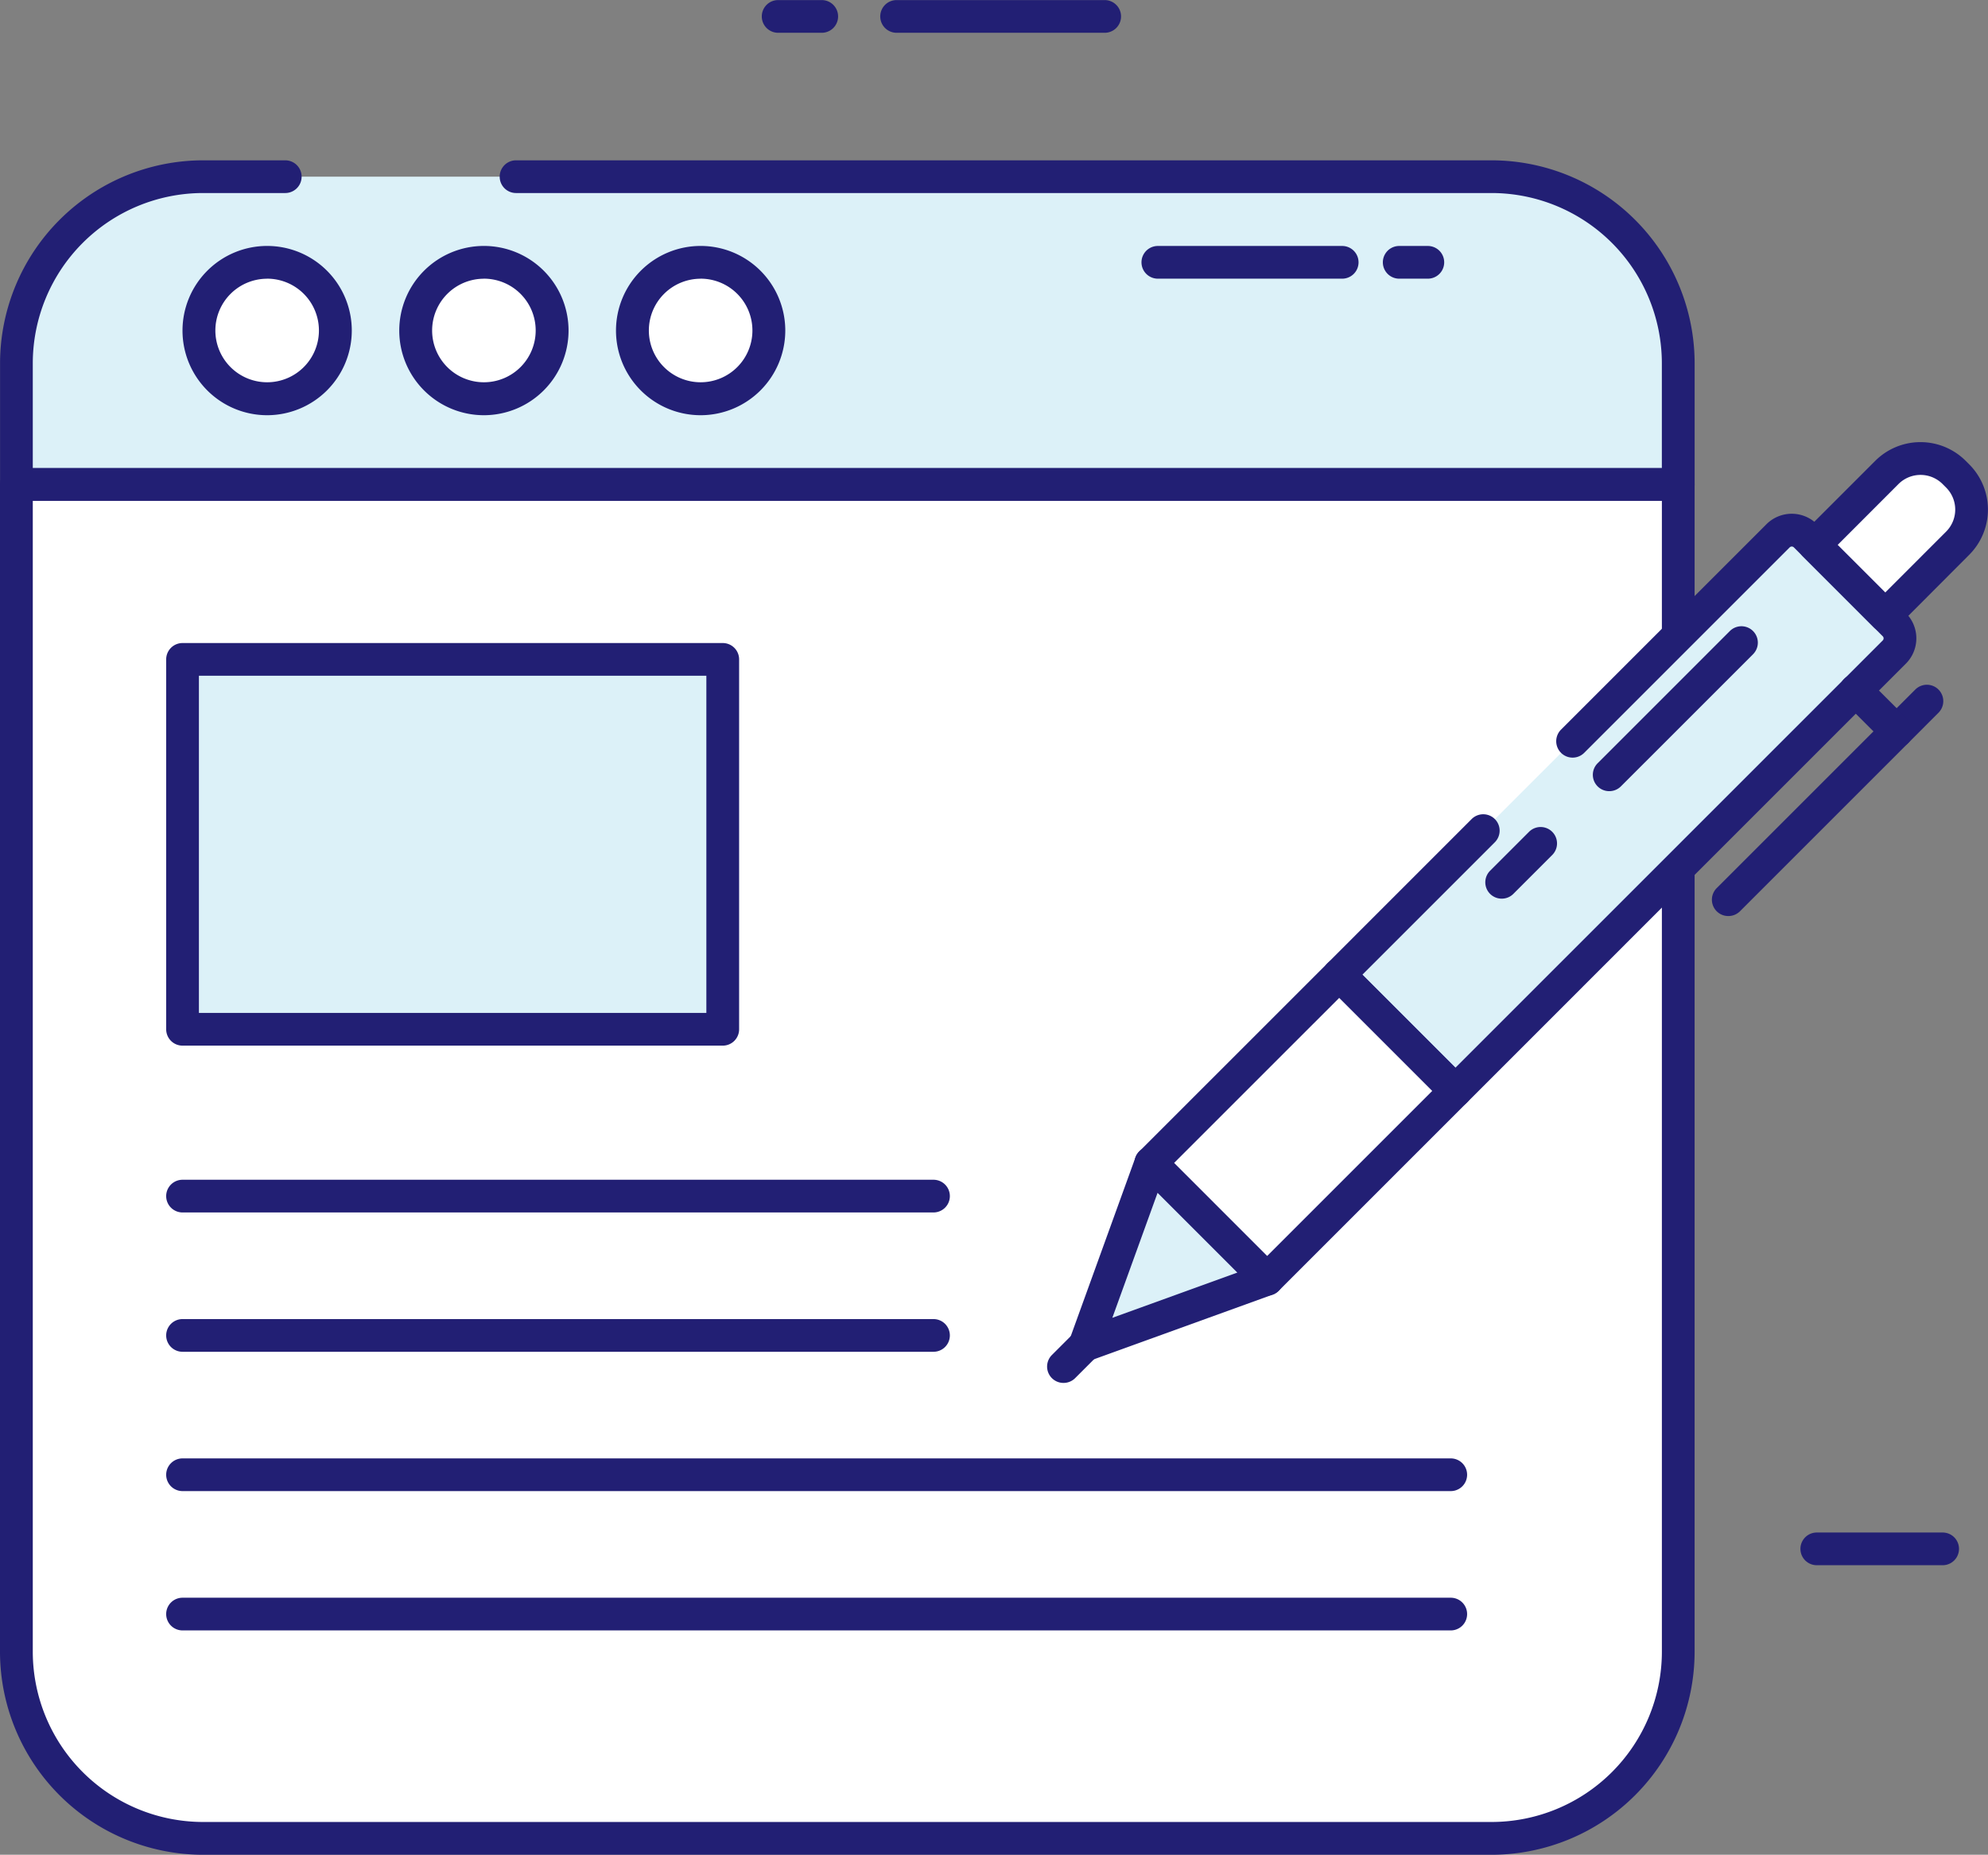 <svg xmlns="http://www.w3.org/2000/svg" width="72.95" height="68.068" viewBox="0 0 72.95 68.068"><rect x="0" y="0" width="72.95" height="68.068" fill="#808080" stroke="none"/><g transform="translate(-74.206 -86.284)"><g transform="translate(74.206 103.459)"><path d="M138.188,174.93v42.842a6.847,6.847,0,0,1-6.847,6.847H84.053a6.847,6.847,0,0,1-6.847-6.847V174.93Z" transform="translate(-76.604 -174.328)" fill="#fff"/><path d="M128.942,222.823H81.655a7.457,7.457,0,0,1-7.449-7.449V172.532a.6.6,0,0,1,.6-.6H135.79a.6.6,0,0,1,.6.6v42.842A7.457,7.457,0,0,1,128.942,222.823Zm-53.533-49.69v42.241a6.253,6.253,0,0,0,6.246,6.246h47.288a6.253,6.253,0,0,0,6.246-6.246V173.133Z" transform="translate(-74.206 -171.93)" fill="#221f74"/></g><g transform="translate(74.206 92.166)"><path d="M131.341,118.617H84.053a6.847,6.847,0,0,0-6.847,6.847v4.445h60.982v-4.445A6.847,6.847,0,0,0,131.341,118.617Z" transform="translate(-76.604 -118.015)" fill="#dcf1f8"/><path d="M135.79,128.113H74.808a.6.6,0,0,1-.6-.6v-4.445a7.457,7.457,0,0,1,7.449-7.449h3.017a.6.6,0,1,1,0,1.2H81.655a6.253,6.253,0,0,0-6.246,6.246v3.844h59.779v-3.844a6.253,6.253,0,0,0-6.246-6.246h-35.8a.6.6,0,0,1,0-1.2h35.8a7.457,7.457,0,0,1,7.449,7.449v4.445a.6.6,0,0,1-.6.6Z" transform="translate(-74.206 -115.617)" fill="#221f74"/></g><g transform="translate(80.903 95.308)"><circle cx="2.504" cy="2.504" r="2.504" transform="translate(0.602 0.602)" fill="#fff"/><path d="M110.708,137.5a3.106,3.106,0,1,1,3.106-3.106A3.109,3.109,0,0,1,110.708,137.5Zm0-5.009a1.9,1.9,0,1,0,1.9,1.9A1.9,1.9,0,0,0,110.708,132.489Z" transform="translate(-107.602 -131.286)" fill="#221f74"/></g><g transform="translate(88.857 95.308)"><circle cx="2.504" cy="2.504" r="2.504" transform="translate(0.602 0.602)" fill="#fff"/><path d="M150.37,137.5a3.106,3.106,0,1,1,3.106-3.106A3.109,3.109,0,0,1,150.37,137.5Zm0-5.009a1.9,1.9,0,1,0,1.9,1.9A1.9,1.9,0,0,0,150.37,132.489Z" transform="translate(-147.264 -131.286)" fill="#221f74"/></g><g transform="translate(96.81 95.308)"><circle cx="2.504" cy="2.504" r="2.504" transform="translate(0.601 0.602)" fill="#fff"/><path d="M190.032,137.5a3.106,3.106,0,1,1,3.106-3.106A3.109,3.109,0,0,1,190.032,137.5Zm0-5.009a1.9,1.9,0,1,0,1.9,1.9A1.9,1.9,0,0,0,190.032,132.489Z" transform="translate(-186.926 -131.286)" fill="#221f74"/></g><path d="M290.443,132.489h-6.765a.6.6,0,1,1,0-1.2h6.765a.6.6,0,0,1,0,1.2Z" transform="translate(-166.985 -35.978)" fill="#221f74"/><path d="M328.9,132.489h-1.051a.6.6,0,1,1,0-1.2H328.9a.6.6,0,0,1,0,1.2Z" transform="translate(-202.299 -35.978)" fill="#221f74"/><path d="M408.87,367.932h-4.619a.6.6,0,1,1,0-1.2h4.619a.6.6,0,1,1,0,1.2Z" transform="translate(-263.378 -224.206)" fill="#221f74"/><path d="M243.511,87.487h-7.636a.6.6,0,1,1,0-1.2h7.636a.6.6,0,1,1,0,1.2Z" transform="translate(-128.768)" fill="#221f74"/><g transform="translate(112.631 102.512)"><g transform="translate(10.115 2.628)"><path d="M339.629,186.777l-3.261-3.261a.71.71,0,0,0-1,0l-7.539,7.539-3.281,3.281-5.286,5.286,4.265,4.265,16.106-16.106A.71.71,0,0,0,339.629,186.777Z" transform="translate(-318.656 -182.708)" fill="#dcf1f8"/><path d="M321.125,202.092a.6.6,0,0,1-.425-.176l-4.265-4.265a.6.6,0,0,1,0-.851l5.285-5.286a.6.6,0,1,1,.851.851l-4.86,4.86,3.414,3.414,15.68-15.68a.109.109,0,0,0,0-.154l-3.261-3.261a.109.109,0,0,0-.154,0l-7.539,7.539a.6.6,0,1,1-.851-.851l7.539-7.539a1.313,1.313,0,0,1,1.855,0l3.261,3.261a1.313,1.313,0,0,1,0,1.855L321.55,201.916a.6.6,0,0,1-.425.176Z" transform="translate(-316.258 -180.311)" fill="#221f74"/></g><g transform="translate(27.557 0)"><path d="M408.832,175.971l-2.6-2.6,2.656-2.656a1.746,1.746,0,0,1,2.47,0l.128.128a1.746,1.746,0,0,1,0,2.47Z" transform="translate(-405.634 -169.605)" fill="#fff"/><path d="M406.435,174.174a.6.6,0,0,1-.425-.176l-2.6-2.6a.6.6,0,0,1,0-.851l2.656-2.656a2.348,2.348,0,0,1,3.32,0l.128.128a2.347,2.347,0,0,1,0,3.32L406.86,174A.6.6,0,0,1,406.435,174.174Zm-1.746-3.2,1.746,1.746,2.231-2.231a1.145,1.145,0,0,0,0-1.619l-.128-.128a1.145,1.145,0,0,0-1.619,0Z" transform="translate(-403.236 -167.206)" fill="#221f74"/></g><g transform="translate(3.204 18.941)"><path d="M0,0H6.032V9.773H0Z" transform="translate(7.512 0.59) rotate(45)" fill="#fff"/><path d="M286.664,274.038a.6.6,0,0,1-.425-.176l-4.265-4.265a.6.6,0,0,1,0-.851l6.911-6.91a.6.6,0,0,1,.851,0L294,266.1a.6.6,0,0,1,0,.851l-6.91,6.91a.6.6,0,0,1-.425.177Zm-3.414-4.867,3.414,3.415,6.06-6.06-3.414-3.414Z" transform="translate(-281.797 -261.659)" fill="#221f74"/></g><g transform="translate(0.785 25.852)"><path d="M272.734,305.8l2.419-6.685,4.265,4.265Z" transform="translate(-272.132 -298.518)" fill="#dcf1f8"/><path d="M270.335,304.008a.6.6,0,0,1-.566-.806l2.419-6.685a.6.6,0,0,1,.991-.221l4.265,4.265a.6.6,0,0,1-.221.991l-6.685,2.419a.6.6,0,0,1-.2.036ZM273,297.816l-1.66,4.587,4.587-1.66Z" transform="translate(-269.733 -296.12)" fill="#221f74"/></g><g transform="translate(0 6.755)"><path d="M366.285,206.944a.6.6,0,0,1-.425-1.027l4.849-4.849a.6.6,0,0,1,.851.851l-4.849,4.849A.6.6,0,0,1,366.285,206.944Z" transform="translate(-345.657 -200.892)" fill="#221f74"/><path d="M388.073,220.086a.6.6,0,0,1-.425-1.027l7.285-7.285a.6.6,0,1,1,.851.851L388.5,219.91A.6.6,0,0,1,388.073,220.086Z" transform="translate(-363.076 -209.451)" fill="#221f74"/><path d="M346.61,240.264a.6.6,0,0,1-.425-1.027l1.426-1.426a.6.6,0,0,1,.851.851l-1.426,1.426A.6.6,0,0,1,346.61,240.264Z" transform="translate(-329.928 -230.267)" fill="#221f74"/><path d="M412.9,212.353a.6.6,0,0,1-.425-.176l-1.5-1.5a.6.6,0,0,1,.851-.851l1.5,1.5a.6.6,0,0,1-.425,1.027Z" transform="translate(-381.729 -207.895)" fill="#221f74"/><path d="M266.422,331.441a.6.6,0,0,1-.425-1.027l.785-.785a.6.6,0,1,1,.851.851l-.785.785A.6.6,0,0,1,266.422,331.441Z" transform="translate(-265.82 -303.672)" fill="#221f74"/></g></g><g transform="translate(80.302 109.881)"><path d="M107.6,206.955h19.824v13.574H107.6Z" transform="translate(-107.002 -206.354)" fill="#dcf1f8"/><path d="M125.03,218.733H105.206a.6.6,0,0,1-.6-.6V204.558a.6.6,0,0,1,.6-.6H125.03a.6.6,0,0,1,.6.6v13.574A.6.6,0,0,1,125.03,218.733Zm-19.223-1.2h18.621V205.159H105.807Z" transform="translate(-104.604 -203.956)" fill="#221f74"/></g><g transform="translate(80.302 86.284)"><path d="M132.763,303.376H105.206a.6.6,0,1,1,0-1.2h27.557a.6.6,0,1,1,0,1.2Z" transform="translate(-104.604 -258.88)" fill="#221f74"/><path d="M132.763,328.872H105.206a.6.6,0,1,1,0-1.2h27.557a.6.6,0,1,1,0,1.2Z" transform="translate(-104.604 -279.263)" fill="#221f74"/><path d="M151.743,354.37H105.206a.6.6,0,1,1,0-1.2h46.538a.6.6,0,1,1,0,1.2Z" transform="translate(-104.604 -299.648)" fill="#221f74"/><path d="M151.743,379.866H105.206a.6.6,0,1,1,0-1.2h46.538a.6.6,0,1,1,0,1.2Z" transform="translate(-104.604 -320.031)" fill="#221f74"/><path d="M215.786,87.487h-1.6a.6.6,0,1,1,0-1.2h1.6a.6.6,0,1,1,0,1.2Z" transform="translate(-191.728 -86.284)" fill="#221f74"/></g></g></svg>